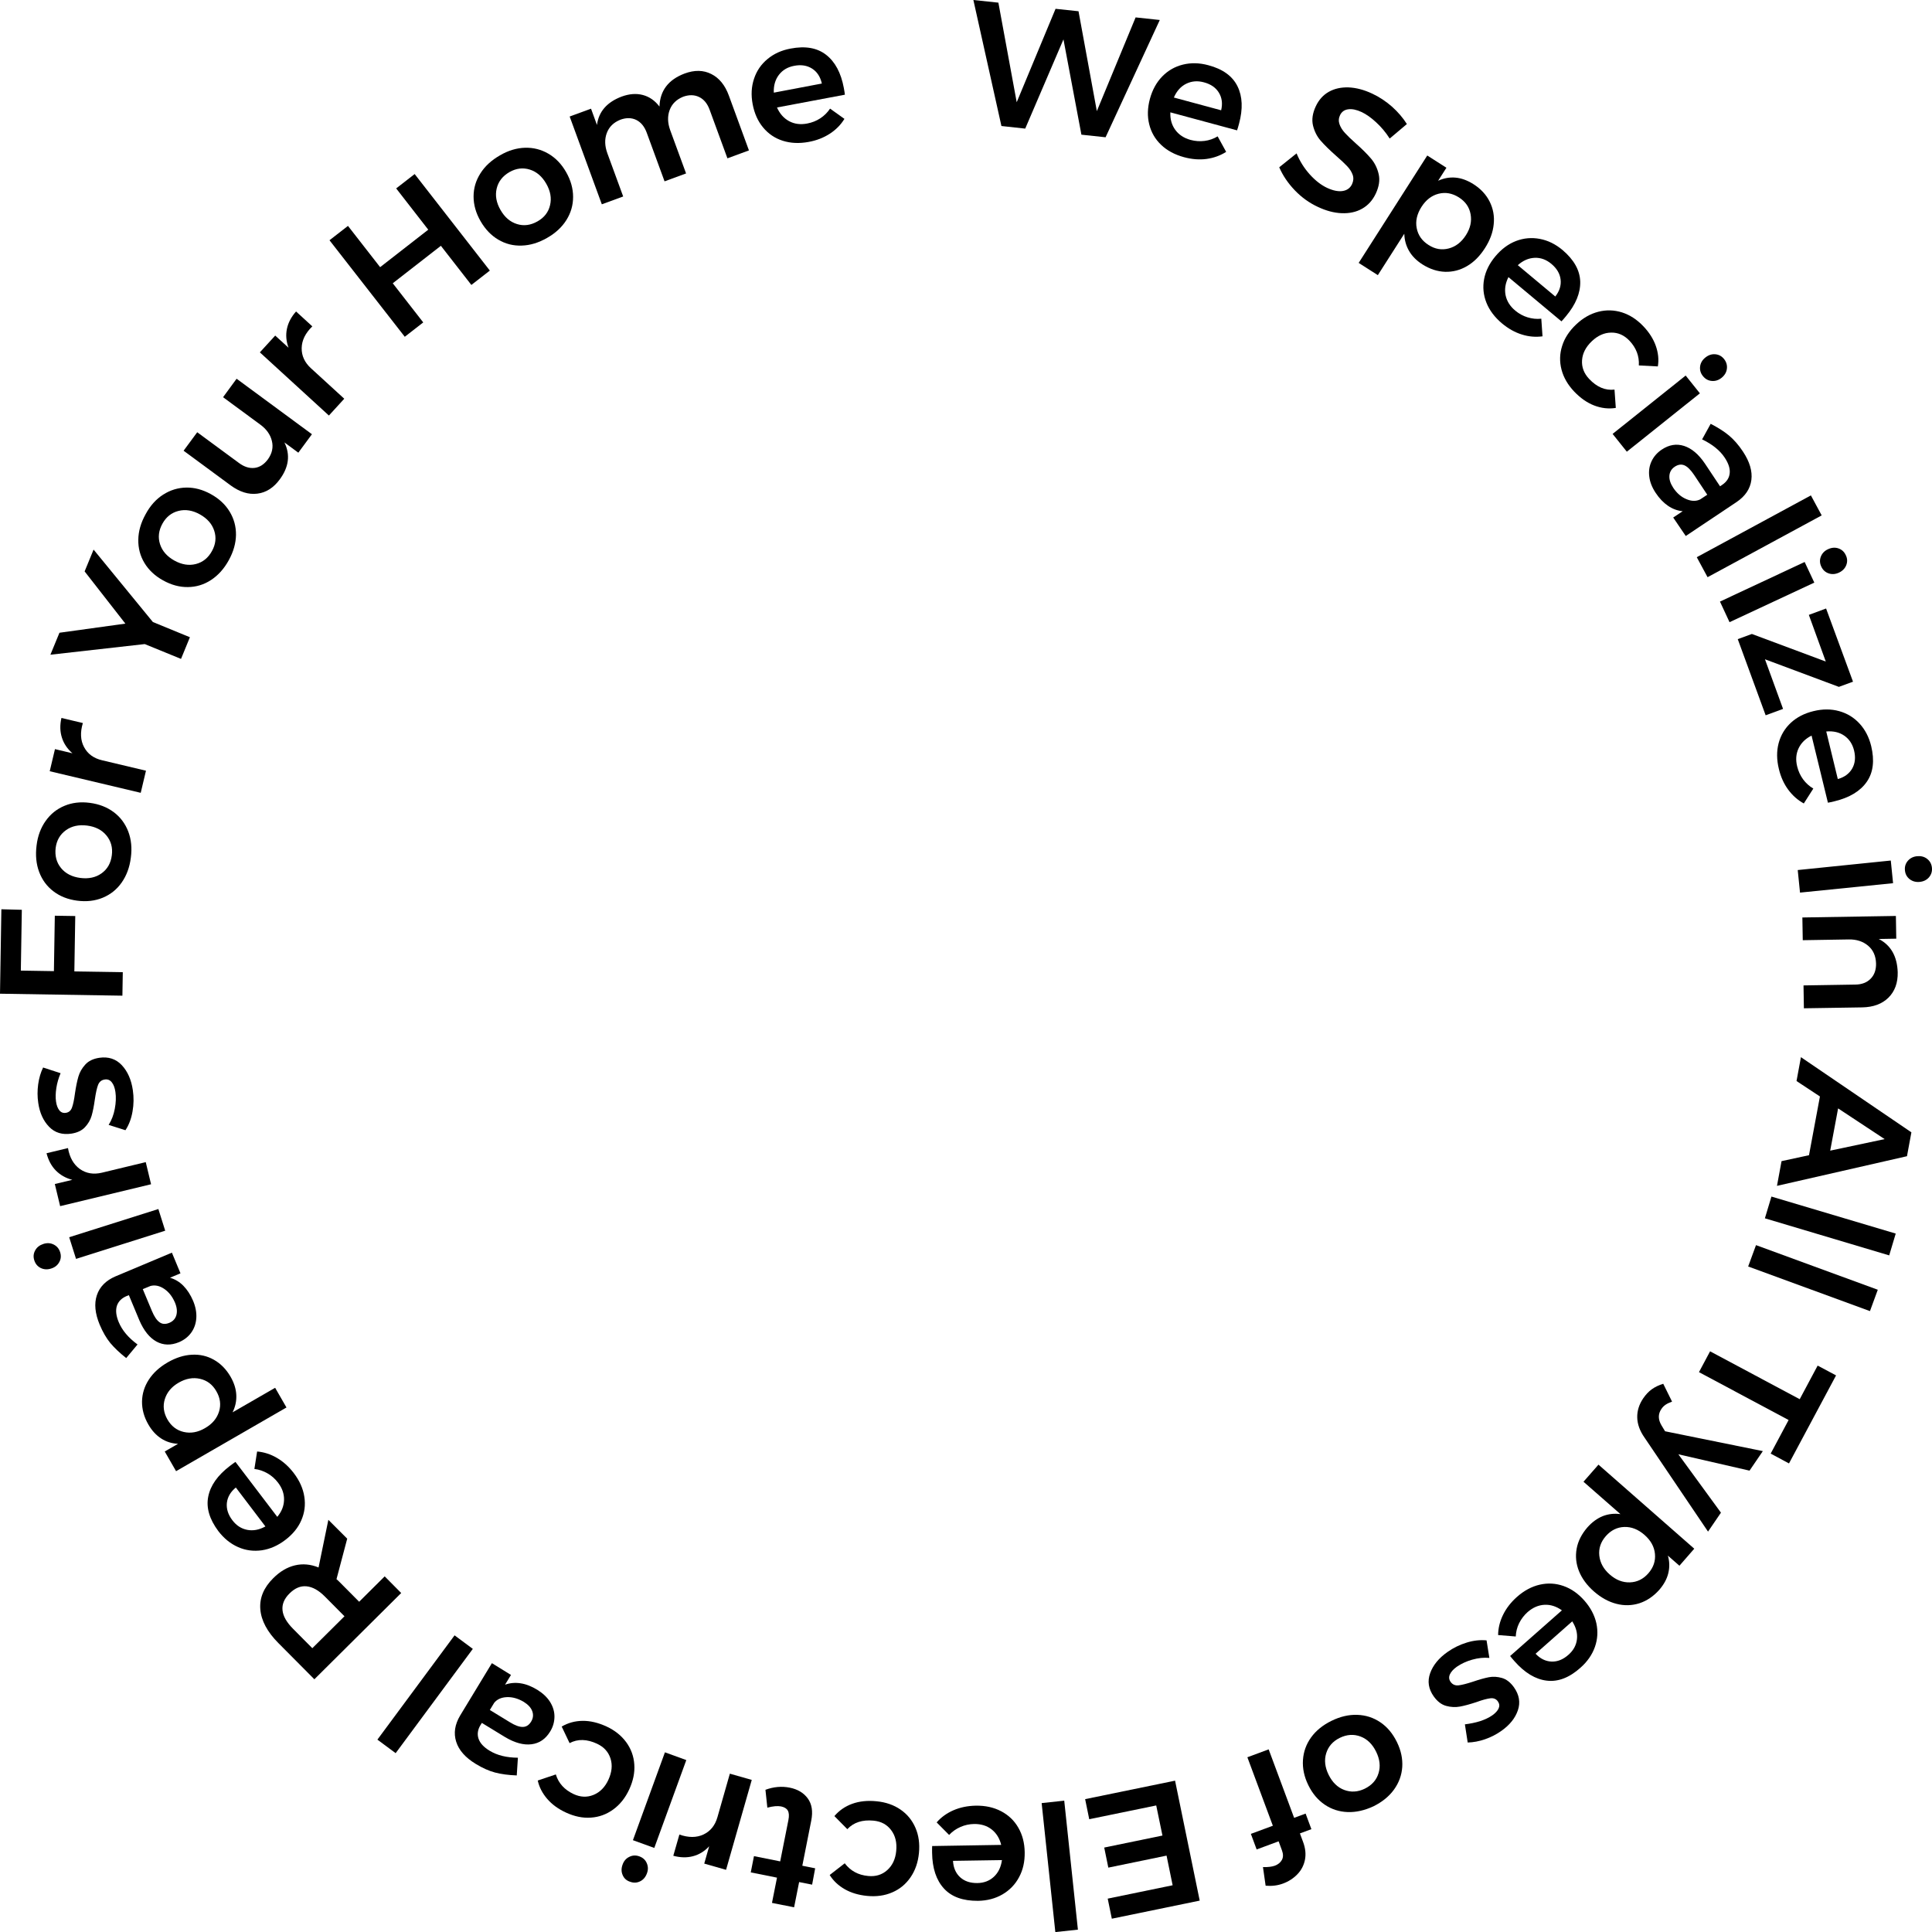 <svg width="155" height="155" viewBox="0 0 155 155" fill="none" xmlns="http://www.w3.org/2000/svg">
<g clip-path="url(#clip0_78_746)">
<path d="M91.108 1.396L93.047 1.604L88.698 11.013L86.759 10.805L85.319 3.159L82.251 10.318L80.342 10.11L78.092 0L80.098 0.213L81.568 8.202L84.685 0.707L86.527 0.902L87.997 8.915L91.108 1.396Z" fill="black"/>
<path d="M99.281 6.921C99.684 7.738 99.726 8.738 99.403 9.933C99.342 10.171 99.287 10.342 99.245 10.458L93.895 9.013C93.871 9.561 94.005 10.031 94.292 10.421C94.578 10.812 94.987 11.08 95.518 11.226C95.89 11.324 96.262 11.354 96.64 11.305C97.018 11.257 97.366 11.135 97.689 10.94L98.372 12.184C97.903 12.482 97.378 12.671 96.805 12.751C96.225 12.83 95.621 12.781 94.987 12.61C94.249 12.409 93.633 12.08 93.157 11.623C92.675 11.165 92.358 10.616 92.2 9.976C92.041 9.336 92.059 8.659 92.254 7.933C92.45 7.214 92.779 6.61 93.243 6.134C93.706 5.659 94.261 5.342 94.902 5.183C95.542 5.025 96.225 5.037 96.939 5.232C98.098 5.537 98.879 6.104 99.281 6.921ZM97.97 8.848C98.098 8.311 98.037 7.842 97.787 7.433C97.537 7.025 97.14 6.75 96.585 6.604C96.073 6.464 95.597 6.506 95.164 6.72C94.731 6.933 94.402 7.305 94.176 7.824L97.97 8.848Z" fill="black"/>
<path d="M110.395 9.805C109.986 9.427 109.602 9.159 109.236 8.988C108.827 8.799 108.473 8.726 108.162 8.769C107.851 8.811 107.638 8.97 107.509 9.238C107.394 9.482 107.381 9.726 107.467 9.97C107.552 10.214 107.699 10.445 107.9 10.665C108.101 10.884 108.388 11.165 108.76 11.494C109.278 11.952 109.687 12.36 109.992 12.72C110.297 13.08 110.498 13.494 110.608 13.97C110.718 14.446 110.639 14.964 110.376 15.531C110.12 16.074 109.754 16.476 109.278 16.744C108.803 17.013 108.254 17.129 107.638 17.104C107.022 17.08 106.387 16.909 105.728 16.598C105.033 16.275 104.417 15.83 103.874 15.263C103.331 14.696 102.917 14.08 102.63 13.421L104.021 12.305C104.277 12.927 104.631 13.494 105.076 13.988C105.527 14.488 105.991 14.848 106.473 15.074C106.948 15.293 107.363 15.379 107.717 15.324C108.071 15.269 108.327 15.086 108.473 14.769C108.589 14.513 108.607 14.269 108.522 14.025C108.437 13.781 108.284 13.549 108.077 13.33C107.869 13.11 107.577 12.836 107.192 12.5C106.674 12.043 106.265 11.641 105.96 11.293C105.655 10.945 105.454 10.537 105.338 10.067C105.228 9.598 105.301 9.086 105.564 8.525C105.808 8.006 106.155 7.622 106.607 7.366C107.064 7.11 107.589 6.994 108.193 7.012C108.796 7.037 109.431 7.201 110.09 7.512C110.669 7.781 111.194 8.134 111.682 8.561C112.163 8.994 112.56 9.458 112.871 9.952L111.492 11.116C111.175 10.616 110.803 10.177 110.395 9.805Z" fill="black"/>
<path d="M119.513 16.177C119.794 16.738 119.904 17.342 119.837 17.988C119.776 18.635 119.538 19.281 119.129 19.915C118.726 20.544 118.251 21.025 117.696 21.348C117.147 21.672 116.555 21.824 115.939 21.806C115.317 21.787 114.713 21.586 114.121 21.214C113.646 20.909 113.292 20.556 113.048 20.135C112.804 19.714 112.676 19.257 112.664 18.751L110.541 22.074L109.004 21.092L114.506 12.476L116.043 13.458L115.378 14.501C115.835 14.293 116.299 14.208 116.775 14.251C117.25 14.293 117.726 14.47 118.202 14.769C118.8 15.147 119.233 15.616 119.513 16.177ZM116.226 19.934C116.787 19.787 117.244 19.434 117.604 18.873C117.964 18.312 118.086 17.751 117.982 17.184C117.879 16.616 117.568 16.171 117.043 15.836C116.512 15.501 115.97 15.403 115.414 15.543C114.859 15.684 114.402 16.037 114.042 16.598C113.682 17.165 113.548 17.732 113.658 18.299C113.768 18.867 114.079 19.318 114.609 19.653C115.128 19.989 115.665 20.08 116.226 19.934Z" fill="black"/>
<path d="M126.778 22.586C126.802 23.495 126.424 24.428 125.631 25.373C125.479 25.562 125.357 25.696 125.271 25.782L121.02 22.233C120.77 22.72 120.697 23.202 120.788 23.678C120.886 24.153 121.142 24.568 121.569 24.922C121.862 25.166 122.191 25.349 122.551 25.458C122.911 25.568 123.283 25.611 123.655 25.568L123.752 26.983C123.204 27.056 122.648 27.013 122.093 26.836C121.538 26.666 121.008 26.367 120.501 25.946C119.916 25.452 119.495 24.897 119.251 24.281C119.007 23.666 118.946 23.031 119.068 22.385C119.19 21.739 119.495 21.129 119.977 20.556C120.459 19.983 121.008 19.574 121.624 19.336C122.246 19.098 122.88 19.043 123.533 19.165C124.186 19.287 124.795 19.586 125.363 20.062C126.278 20.842 126.747 21.678 126.778 22.586ZM124.777 23.788C125.119 23.355 125.259 22.897 125.204 22.428C125.149 21.952 124.899 21.537 124.466 21.172C124.057 20.83 123.612 20.665 123.13 20.684C122.648 20.702 122.191 20.897 121.77 21.275L124.777 23.788Z" fill="black"/>
<path d="M130.724 27.33C130.303 26.891 129.815 26.672 129.26 26.684C128.699 26.69 128.187 26.922 127.711 27.373C127.223 27.836 126.961 28.349 126.924 28.904C126.887 29.458 127.076 29.958 127.497 30.404C128.113 31.056 128.79 31.343 129.528 31.257L129.632 32.727C129.047 32.818 128.473 32.751 127.9 32.532C127.327 32.312 126.796 31.94 126.29 31.41C125.783 30.873 125.442 30.288 125.277 29.654C125.112 29.019 125.125 28.385 125.326 27.757C125.521 27.129 125.893 26.562 126.436 26.044C126.985 25.519 127.583 25.178 128.223 25.013C128.864 24.848 129.498 24.867 130.126 25.062C130.754 25.263 131.322 25.629 131.84 26.172C132.31 26.666 132.645 27.19 132.84 27.745C133.036 28.3 133.097 28.849 133.005 29.397L131.48 29.318C131.523 28.574 131.273 27.91 130.724 27.33Z" fill="black"/>
<path d="M135.238 30.129L136.378 31.556L130.517 36.239L129.376 34.812L135.238 30.129ZM138.543 29.593C138.507 29.873 138.361 30.117 138.117 30.312C137.873 30.507 137.61 30.587 137.33 30.562C137.049 30.538 136.811 30.41 136.622 30.172C136.433 29.94 136.36 29.678 136.396 29.397C136.433 29.117 136.573 28.879 136.817 28.684C137.067 28.483 137.33 28.397 137.616 28.422C137.897 28.446 138.135 28.574 138.324 28.812C138.507 29.05 138.58 29.306 138.543 29.593Z" fill="black"/>
<path d="M134.237 41.52L135 41.014C134.585 40.977 134.189 40.831 133.823 40.581C133.457 40.331 133.121 39.983 132.828 39.538C132.536 39.099 132.365 38.66 132.316 38.221C132.261 37.776 132.328 37.367 132.505 36.995C132.682 36.623 132.956 36.312 133.322 36.068C133.908 35.678 134.5 35.581 135.11 35.776C135.713 35.971 136.275 36.44 136.781 37.19L137.995 39.014L138.159 38.904C138.525 38.66 138.727 38.349 138.769 37.977C138.812 37.599 138.678 37.184 138.373 36.721C137.982 36.129 137.373 35.642 136.555 35.251L137.244 34.001C137.842 34.312 138.336 34.623 138.72 34.946C139.105 35.27 139.483 35.696 139.837 36.233C140.373 37.044 140.599 37.8 140.508 38.508C140.416 39.215 140.02 39.806 139.324 40.276L135.244 43.002L134.237 41.52ZM135.293 40.044C135.707 40.221 136.079 40.227 136.409 40.062L136.97 39.691L135.921 38.111C135.652 37.709 135.39 37.447 135.146 37.337C134.896 37.227 134.64 37.264 134.365 37.44C134.103 37.617 133.957 37.855 133.932 38.16C133.908 38.465 134.012 38.782 134.237 39.13C134.524 39.562 134.878 39.873 135.293 40.044Z" fill="black"/>
<path d="M145.284 39.745L146.15 41.349L136.994 46.307L136.128 44.703L145.284 39.745Z" fill="black"/>
<path d="M144.783 45.087L145.558 46.74L138.757 49.917L137.989 48.264L144.783 45.087ZM148.12 45.343C148.016 45.605 147.821 45.807 147.534 45.941C147.254 46.069 146.979 46.093 146.711 46.002C146.442 45.91 146.241 45.727 146.119 45.459C145.991 45.191 145.979 44.923 146.083 44.654C146.186 44.392 146.375 44.191 146.656 44.063C146.943 43.929 147.223 43.904 147.492 43.996C147.76 44.087 147.961 44.27 148.083 44.538C148.217 44.807 148.223 45.075 148.12 45.343Z" fill="black"/>
<path d="M146.503 48.819L148.663 54.691L147.528 55.106L141.599 52.892L143.051 56.874L141.654 57.386L139.416 51.276L140.55 50.862L146.479 53.075L145.119 49.331L146.503 48.819Z" fill="black"/>
<path d="M149.767 62.722C149.248 63.472 148.388 63.99 147.187 64.283C146.949 64.338 146.772 64.381 146.65 64.399L145.338 59.015C144.851 59.258 144.503 59.6 144.295 60.039C144.088 60.478 144.051 60.966 144.186 61.502C144.277 61.874 144.436 62.216 144.655 62.521C144.881 62.826 145.155 63.076 145.479 63.265L144.716 64.46C144.228 64.192 143.814 63.826 143.466 63.356C143.118 62.887 142.868 62.332 142.716 61.698C142.533 60.954 142.527 60.258 142.697 59.618C142.868 58.978 143.198 58.429 143.679 57.984C144.161 57.539 144.765 57.228 145.497 57.051C146.223 56.874 146.906 56.874 147.546 57.051C148.187 57.228 148.73 57.557 149.181 58.045C149.633 58.533 149.944 59.136 150.12 59.85C150.401 61.021 150.285 61.978 149.767 62.722ZM147.443 62.502C147.973 62.356 148.358 62.07 148.596 61.661C148.833 61.246 148.882 60.765 148.748 60.21C148.62 59.691 148.358 59.295 147.961 59.021C147.565 58.746 147.083 58.636 146.516 58.685L147.443 62.502Z" fill="black"/>
<path d="M151.694 69.039L151.877 70.856L144.411 71.612L144.228 69.802L151.694 69.039ZM154.762 70.381C154.579 70.594 154.329 70.722 154.012 70.753C153.707 70.783 153.438 70.71 153.213 70.539C152.987 70.362 152.859 70.131 152.829 69.832C152.798 69.533 152.877 69.277 153.06 69.064C153.243 68.85 153.493 68.722 153.798 68.692C154.116 68.661 154.384 68.728 154.61 68.905C154.835 69.082 154.963 69.314 154.994 69.612C155.024 69.905 154.945 70.161 154.762 70.381Z" fill="black"/>
<path d="M151.505 80.04C150.993 80.546 150.291 80.802 149.407 80.82L144.722 80.893L144.692 79.058L148.846 78.991C149.37 78.985 149.779 78.826 150.078 78.521C150.377 78.216 150.523 77.808 150.511 77.296C150.492 76.686 150.279 76.21 149.87 75.869C149.462 75.527 148.943 75.357 148.321 75.369L144.631 75.43L144.6 73.607L152.103 73.485L152.133 75.308L150.73 75.332C151.7 75.832 152.206 76.722 152.249 78.003C152.267 78.851 152.017 79.534 151.505 80.04Z" fill="black"/>
<path d="M142.929 93.156L145.131 92.68L146.009 87.967L144.131 86.729L144.485 84.814L153.347 90.845L152.993 92.76L142.563 95.138L142.929 93.156ZM147.467 88.924L146.833 92.314L151.2 91.388L147.467 88.924Z" fill="black"/>
<path d="M152.09 98.967L151.566 100.717L141.593 97.742L142.118 95.998L152.09 98.967Z" fill="black"/>
<path d="M150.651 103.474L150.023 105.187L140.251 101.608L140.88 99.894L150.651 103.474Z" fill="black"/>
<path d="M147.303 110.346L143.527 117.407L142.057 116.62L143.496 113.925L136.305 110.084L137.196 108.413L144.387 112.254L145.826 109.559L147.303 110.346Z" fill="black"/>
<path d="M131.352 113.724C131.34 113.187 131.499 112.675 131.834 112.181C132.041 111.882 132.267 111.639 132.523 111.456C132.779 111.273 133.084 111.126 133.438 111.017L134.146 112.45C133.938 112.523 133.768 112.602 133.633 112.693C133.499 112.785 133.383 112.895 133.292 113.035C133.011 113.444 133.017 113.889 133.304 114.364L133.585 114.828L141.429 116.419L140.361 117.986L134.652 116.675L138.068 121.358L137.031 122.877L131.944 115.346C131.56 114.803 131.364 114.261 131.352 113.724Z" fill="black"/>
<path d="M131.523 128.627C130.925 128.816 130.309 128.834 129.681 128.67C129.053 128.511 128.449 128.176 127.882 127.682C127.32 127.188 126.918 126.645 126.68 126.054C126.442 125.462 126.381 124.859 126.491 124.249C126.601 123.639 126.894 123.072 127.351 122.541C127.723 122.121 128.132 121.822 128.577 121.639C129.028 121.462 129.498 121.407 130.004 121.474L127.04 118.877L128.242 117.505L135.927 124.249L134.737 125.615L133.81 124.804C133.951 125.285 133.957 125.755 133.841 126.224C133.725 126.694 133.481 127.133 133.115 127.554C132.651 128.072 132.121 128.432 131.523 128.627ZM128.309 124.804C128.37 125.377 128.65 125.889 129.15 126.322C129.65 126.761 130.187 126.968 130.761 126.95C131.334 126.932 131.828 126.694 132.237 126.231C132.651 125.761 132.828 125.237 132.773 124.663C132.719 124.09 132.438 123.584 131.938 123.145C131.432 122.7 130.889 122.487 130.315 122.505C129.742 122.523 129.248 122.767 128.833 123.237C128.418 123.712 128.248 124.231 128.309 124.804Z" fill="black"/>
<path d="M124.088 134.834C123.185 134.725 122.325 134.206 121.508 133.28C121.349 133.097 121.227 132.956 121.154 132.859L125.308 129.194C124.862 128.877 124.399 128.724 123.911 128.749C123.429 128.773 122.978 128.968 122.563 129.328C122.276 129.584 122.051 129.877 121.88 130.218C121.709 130.56 121.624 130.92 121.605 131.292L120.19 131.176C120.196 130.621 120.33 130.078 120.587 129.554C120.843 129.029 121.215 128.548 121.703 128.115C122.276 127.609 122.892 127.279 123.539 127.133C124.185 126.987 124.82 127.023 125.442 127.243C126.064 127.462 126.619 127.853 127.113 128.414C127.607 128.975 127.924 129.578 128.071 130.225C128.211 130.871 128.174 131.511 127.955 132.133C127.735 132.755 127.345 133.316 126.79 133.804C125.887 134.609 124.99 134.944 124.088 134.834ZM123.197 132.676C123.575 133.078 124.002 133.286 124.478 133.304C124.954 133.322 125.405 133.139 125.832 132.761C126.235 132.408 126.46 131.993 126.515 131.511C126.57 131.029 126.442 130.554 126.137 130.078L123.197 132.676Z" fill="black"/>
<path d="M118.745 138.085C119.129 137.957 119.458 137.804 119.727 137.615C119.977 137.438 120.148 137.249 120.233 137.06C120.318 136.865 120.3 136.682 120.166 136.493C120.032 136.304 119.83 136.219 119.574 136.249C119.312 136.28 118.94 136.377 118.458 136.554C117.94 136.725 117.494 136.847 117.134 136.914C116.768 136.981 116.396 136.963 116.018 136.859C115.64 136.755 115.311 136.499 115.024 136.097C114.603 135.499 114.506 134.883 114.737 134.237C114.969 133.591 115.433 133.024 116.128 132.536C116.604 132.2 117.116 131.95 117.671 131.78C118.226 131.609 118.757 131.554 119.263 131.603L119.489 133.011C119.044 132.969 118.586 133.017 118.11 133.152C117.635 133.286 117.226 133.481 116.878 133.719C116.604 133.914 116.421 134.115 116.323 134.328C116.226 134.542 116.244 134.743 116.378 134.932C116.531 135.146 116.738 135.237 117.006 135.213C117.275 135.182 117.665 135.085 118.184 134.914C118.684 134.743 119.105 134.627 119.446 134.56C119.788 134.493 120.141 134.518 120.501 134.621C120.861 134.725 121.178 134.975 121.459 135.365C121.886 135.969 121.99 136.585 121.776 137.213C121.563 137.841 121.123 138.39 120.459 138.859C120.056 139.146 119.617 139.371 119.141 139.536C118.665 139.701 118.202 139.786 117.75 139.798L117.525 138.341C117.952 138.286 118.354 138.207 118.745 138.085Z" fill="black"/>
<path d="M108.119 145.378C107.448 145.353 106.832 145.158 106.283 144.786C105.734 144.414 105.295 143.896 104.966 143.225C104.63 142.542 104.49 141.871 104.533 141.207C104.576 140.542 104.795 139.932 105.185 139.39C105.582 138.841 106.125 138.402 106.82 138.06C107.528 137.713 108.217 137.554 108.894 137.579C109.571 137.603 110.187 137.798 110.742 138.176C111.297 138.548 111.736 139.079 112.072 139.762C112.401 140.432 112.541 141.103 112.499 141.762C112.456 142.42 112.23 143.03 111.834 143.579C111.437 144.128 110.882 144.573 110.181 144.92C109.48 145.244 108.79 145.402 108.119 145.378ZM110.596 142.262C110.767 141.713 110.699 141.134 110.401 140.53C110.102 139.926 109.687 139.518 109.15 139.316C108.613 139.115 108.058 139.146 107.485 139.426C106.93 139.701 106.57 140.109 106.399 140.658C106.228 141.207 106.296 141.786 106.594 142.39C106.893 142.993 107.308 143.402 107.845 143.603C108.382 143.804 108.931 143.774 109.486 143.506C110.059 143.225 110.431 142.811 110.596 142.262Z" fill="black"/>
<path d="M102.843 149.219C102.959 149.006 102.959 148.75 102.849 148.451L102.581 147.725L100.818 148.378L100.355 147.128L102.118 146.475L100.074 140.981L101.782 140.347L103.825 145.841L104.746 145.5L105.21 146.75L104.289 147.091L104.539 147.762C104.734 148.28 104.783 148.762 104.692 149.213C104.6 149.658 104.399 150.049 104.082 150.372C103.77 150.695 103.386 150.945 102.941 151.11C102.502 151.274 102.038 151.329 101.538 151.286L101.325 149.792C101.727 149.805 102.044 149.762 102.27 149.683C102.538 149.585 102.727 149.427 102.843 149.219Z" fill="black"/>
<path d="M96.25 152.482L89.199 153.933L88.869 152.323L94.078 151.25L93.59 148.872L88.918 149.835L88.589 148.225L93.261 147.262L92.761 144.847L87.387 145.951L87.058 144.341L94.273 142.859L96.25 152.482Z" fill="black"/>
<path d="M86.478 154.811L84.667 155.006L83.569 144.658L85.381 144.463L86.478 154.811Z" fill="black"/>
<path d="M75.731 151.512C75.115 150.841 74.798 149.884 74.78 148.652C74.773 148.408 74.78 148.225 74.786 148.103L80.324 148.012C80.196 147.481 79.934 147.067 79.555 146.768C79.171 146.469 78.702 146.329 78.153 146.335C77.768 146.341 77.402 146.42 77.055 146.573C76.707 146.725 76.402 146.939 76.146 147.213L75.146 146.207C75.512 145.786 75.963 145.463 76.5 145.231C77.036 145 77.628 144.878 78.281 144.865C79.049 144.853 79.726 145 80.318 145.311C80.91 145.622 81.367 146.055 81.696 146.628C82.026 147.195 82.197 147.853 82.209 148.603C82.221 149.353 82.075 150.018 81.757 150.603C81.446 151.189 81.001 151.646 80.428 151.982C79.854 152.317 79.196 152.488 78.458 152.5C77.25 152.506 76.347 152.183 75.731 151.512ZM76.457 149.292C76.487 149.841 76.677 150.28 77.024 150.603C77.378 150.927 77.835 151.079 78.409 151.073C78.939 151.067 79.385 150.896 79.739 150.567C80.092 150.238 80.306 149.792 80.385 149.231L76.457 149.292Z" fill="black"/>
<path d="M69.65 150.506C70.254 150.567 70.766 150.408 71.181 150.036C71.596 149.664 71.84 149.152 71.901 148.5C71.968 147.829 71.834 147.274 71.492 146.823C71.157 146.378 70.687 146.122 70.077 146.067C69.186 145.981 68.485 146.207 67.979 146.75L66.942 145.701C67.326 145.25 67.802 144.92 68.375 144.713C68.949 144.506 69.601 144.439 70.327 144.512C71.065 144.585 71.7 144.804 72.242 145.176C72.785 145.548 73.182 146.036 73.444 146.64C73.706 147.244 73.798 147.914 73.725 148.664C73.651 149.421 73.426 150.067 73.047 150.616C72.669 151.164 72.181 151.567 71.578 151.823C70.974 152.085 70.303 152.177 69.559 152.104C68.882 152.036 68.284 151.86 67.771 151.567C67.259 151.274 66.856 150.896 66.564 150.427L67.771 149.488C68.229 150.091 68.851 150.433 69.65 150.506Z" fill="black"/>
<path d="M61.41 143.591C62.068 143.347 62.721 143.292 63.361 143.42C63.996 143.548 64.478 143.835 64.807 144.286C65.136 144.737 65.228 145.323 65.088 146.048L64.368 149.683L65.399 149.89L65.155 151.201L64.112 150.994L63.709 153.018L61.934 152.665L62.337 150.64L60.232 150.219L60.489 148.914L62.593 149.335L63.252 146.018C63.319 145.676 63.3 145.426 63.203 145.256C63.105 145.085 62.922 144.981 62.666 144.926C62.392 144.872 62.02 144.902 61.562 145.024L61.41 143.591Z" fill="black"/>
<path d="M55.591 148.921C55.103 149.049 54.578 149.036 54.017 148.884L54.505 147.183C55.237 147.439 55.883 147.439 56.439 147.177C56.994 146.914 57.372 146.451 57.561 145.78L58.555 142.298L60.312 142.798L58.25 150.012L56.5 149.512L56.896 148.122C56.518 148.53 56.085 148.792 55.591 148.921Z" fill="black"/>
<path d="M49.955 150.433C49.839 150.17 49.839 149.89 49.949 149.591C50.052 149.298 50.235 149.091 50.491 148.969C50.748 148.841 51.016 148.829 51.297 148.933C51.577 149.036 51.778 149.213 51.888 149.475C52.004 149.738 52.01 150.012 51.9 150.299C51.791 150.597 51.608 150.811 51.358 150.933C51.101 151.061 50.833 151.073 50.552 150.969C50.266 150.878 50.064 150.695 49.955 150.433ZM52.492 148.256L50.778 147.634L53.346 140.585L55.06 141.207L52.492 148.256Z" fill="black"/>
<path d="M46.014 143.932C46.563 144.189 47.1 144.213 47.619 143.999C48.137 143.786 48.533 143.384 48.808 142.792C49.089 142.182 49.15 141.609 48.979 141.079C48.808 140.548 48.448 140.152 47.899 139.896C47.088 139.518 46.35 139.499 45.697 139.847L45.063 138.518C45.575 138.219 46.136 138.066 46.746 138.06C47.356 138.054 47.991 138.207 48.656 138.511C49.327 138.822 49.851 139.243 50.241 139.774C50.626 140.304 50.845 140.896 50.888 141.554C50.937 142.207 50.796 142.877 50.485 143.554C50.168 144.243 49.735 144.78 49.198 145.17C48.662 145.561 48.064 145.78 47.411 145.823C46.752 145.872 46.088 145.731 45.411 145.42C44.788 145.134 44.288 144.768 43.904 144.323C43.52 143.878 43.264 143.39 43.142 142.847L44.593 142.359C44.807 143.067 45.289 143.591 46.014 143.932Z" fill="black"/>
<path d="M40.995 134.377L40.519 135.158C40.915 135.018 41.33 134.981 41.769 135.048C42.208 135.115 42.654 135.292 43.111 135.572C43.556 135.847 43.898 136.17 44.136 136.548C44.367 136.926 44.489 137.323 44.483 137.737C44.477 138.152 44.367 138.548 44.136 138.92C43.77 139.518 43.276 139.859 42.641 139.938C42.013 140.018 41.306 139.829 40.525 139.365L38.658 138.225L38.555 138.39C38.323 138.762 38.274 139.134 38.39 139.487C38.512 139.847 38.805 140.17 39.281 140.457C39.891 140.829 40.647 141.012 41.55 141.018L41.458 142.439C40.787 142.414 40.208 142.335 39.72 142.207C39.232 142.079 38.713 141.847 38.164 141.512C37.335 141.006 36.81 140.414 36.597 139.731C36.383 139.048 36.487 138.353 36.92 137.627L39.464 133.432L40.995 134.377ZM40.665 136.158C40.22 136.176 39.878 136.329 39.647 136.615L39.299 137.188L40.915 138.176C41.33 138.432 41.672 138.554 41.946 138.548C42.221 138.542 42.44 138.402 42.611 138.121C42.776 137.853 42.806 137.573 42.702 137.286C42.599 136.999 42.367 136.755 42.019 136.536C41.562 136.268 41.117 136.14 40.665 136.158Z" fill="black"/>
<path d="M31.742 140.652L30.278 139.566L36.469 131.2L37.933 132.286L31.742 140.652Z" fill="black"/>
<path d="M27.856 123.444L26.996 126.694C27.057 126.743 27.143 126.822 27.252 126.932L28.814 128.505L30.863 126.468L32.187 127.804L25.221 134.725L22.336 131.822C21.44 130.92 20.958 130.017 20.885 129.109C20.811 128.2 21.159 127.371 21.922 126.615C22.464 126.072 23.044 125.731 23.666 125.584C24.282 125.438 24.916 125.493 25.557 125.755L26.344 121.932L27.856 123.444ZM27.637 129.67L26.075 128.097C25.575 127.59 25.081 127.316 24.599 127.267C24.117 127.218 23.66 127.407 23.227 127.84C22.8 128.261 22.617 128.712 22.666 129.188C22.714 129.664 22.995 130.151 23.495 130.658L25.057 132.231L27.637 129.67Z" fill="black"/>
<path d="M16.706 120.072C16.883 119.175 17.463 118.358 18.445 117.608C18.64 117.462 18.786 117.352 18.89 117.285L22.245 121.694C22.599 121.273 22.775 120.822 22.788 120.334C22.8 119.846 22.641 119.389 22.306 118.95C22.074 118.645 21.793 118.395 21.464 118.206C21.135 118.017 20.787 117.895 20.409 117.852L20.628 116.45C21.183 116.498 21.714 116.669 22.214 116.962C22.721 117.255 23.172 117.663 23.568 118.181C24.032 118.791 24.319 119.425 24.416 120.084C24.52 120.743 24.434 121.371 24.172 121.974C23.91 122.578 23.477 123.102 22.879 123.554C22.287 124.005 21.659 124.279 21 124.377C20.342 124.468 19.713 124.389 19.104 124.121C18.494 123.852 17.969 123.426 17.518 122.84C16.804 121.883 16.529 120.962 16.706 120.072ZM18.921 119.34C18.494 119.688 18.256 120.102 18.201 120.572C18.152 121.047 18.298 121.511 18.64 121.962C18.963 122.389 19.36 122.645 19.835 122.737C20.311 122.828 20.799 122.737 21.293 122.462L18.921 119.34Z" fill="black"/>
<path d="M11.394 112.437C11.406 111.809 11.589 111.224 11.943 110.681C12.296 110.139 12.803 109.675 13.461 109.297C14.108 108.925 14.755 108.718 15.389 108.687C16.029 108.651 16.621 108.785 17.158 109.09C17.701 109.395 18.146 109.846 18.5 110.456C18.78 110.943 18.933 111.425 18.957 111.907C18.982 112.389 18.884 112.858 18.658 113.309L22.074 111.34L22.983 112.919L14.126 118.029L13.217 116.45L14.285 115.834C13.785 115.81 13.333 115.669 12.931 115.407C12.528 115.145 12.187 114.779 11.906 114.291C11.552 113.681 11.388 113.065 11.394 112.437ZM16.048 110.62C15.48 110.492 14.913 110.596 14.34 110.925C13.766 111.254 13.394 111.7 13.224 112.248C13.053 112.797 13.126 113.34 13.431 113.877C13.742 114.419 14.181 114.755 14.742 114.883C15.303 115.011 15.871 114.913 16.444 114.578C17.03 114.242 17.402 113.797 17.573 113.248C17.743 112.7 17.67 112.151 17.353 111.608C17.048 111.078 16.615 110.748 16.048 110.62Z" fill="black"/>
<path d="M14.48 102.156L13.638 102.51C14.041 102.626 14.401 102.839 14.712 103.156C15.023 103.474 15.285 103.876 15.493 104.364C15.694 104.846 15.779 105.309 15.749 105.754C15.718 106.199 15.578 106.59 15.334 106.925C15.09 107.26 14.761 107.51 14.358 107.681C13.711 107.949 13.108 107.931 12.553 107.632C11.998 107.327 11.54 106.76 11.18 105.925L10.338 103.906L10.156 103.98C9.753 104.15 9.491 104.413 9.375 104.772C9.265 105.132 9.314 105.571 9.527 106.077C9.802 106.736 10.302 107.327 11.034 107.864L10.125 108.955C9.594 108.535 9.174 108.132 8.85 107.748C8.533 107.358 8.246 106.87 7.996 106.272C7.624 105.376 7.545 104.589 7.771 103.913C7.996 103.236 8.496 102.73 9.265 102.4L13.791 100.498L14.48 102.156ZM13.169 103.4C12.797 103.15 12.431 103.077 12.077 103.169L11.455 103.425L12.187 105.175C12.376 105.626 12.577 105.925 12.803 106.083C13.022 106.242 13.285 106.254 13.59 106.126C13.882 106.004 14.071 105.797 14.151 105.504C14.23 105.211 14.193 104.876 14.035 104.498C13.827 104.016 13.541 103.65 13.169 103.4Z" fill="black"/>
<path d="M2.824 100.315C2.958 100.065 3.184 99.894 3.483 99.797C3.776 99.705 4.05 99.717 4.306 99.846C4.562 99.974 4.733 100.175 4.825 100.461C4.916 100.748 4.892 101.016 4.752 101.26C4.617 101.51 4.398 101.681 4.105 101.772C3.8 101.87 3.526 101.852 3.269 101.73C3.013 101.602 2.842 101.4 2.751 101.114C2.659 100.833 2.684 100.565 2.824 100.315ZM6.1 100.998L5.551 99.26L12.705 96.998L13.254 98.736L6.1 100.998Z" fill="black"/>
<path d="M4.477 93.906C4.123 93.546 3.879 93.083 3.733 92.522L5.453 92.107C5.587 92.876 5.91 93.43 6.411 93.79C6.917 94.144 7.502 94.241 8.173 94.083L11.693 93.235L12.12 95.01L4.825 96.766L4.398 94.991L5.801 94.656C5.27 94.516 4.831 94.266 4.477 93.906Z" fill="black"/>
<path d="M4.52 87.29C4.459 87.692 4.447 88.052 4.495 88.376C4.538 88.68 4.63 88.918 4.764 89.083C4.898 89.248 5.075 89.315 5.294 89.278C5.526 89.241 5.685 89.107 5.776 88.857C5.868 88.607 5.947 88.235 6.014 87.723C6.093 87.18 6.185 86.735 6.289 86.375C6.392 86.022 6.575 85.699 6.844 85.406C7.112 85.113 7.484 84.936 7.978 84.863C8.698 84.76 9.296 84.955 9.765 85.448C10.235 85.949 10.534 86.619 10.656 87.455C10.741 88.028 10.735 88.601 10.632 89.174C10.534 89.748 10.345 90.248 10.064 90.674L8.716 90.248C8.954 89.87 9.119 89.443 9.21 88.955C9.302 88.467 9.32 88.016 9.259 87.601C9.21 87.266 9.113 87.01 8.966 86.827C8.82 86.644 8.631 86.57 8.399 86.607C8.143 86.644 7.966 86.79 7.868 87.04C7.771 87.29 7.685 87.686 7.606 88.229C7.533 88.748 7.448 89.18 7.35 89.516C7.252 89.851 7.075 90.156 6.819 90.43C6.563 90.705 6.197 90.876 5.728 90.949C4.996 91.058 4.398 90.876 3.94 90.4C3.477 89.924 3.184 89.284 3.068 88.479C2.995 87.991 2.995 87.497 3.062 86.997C3.129 86.504 3.263 86.046 3.458 85.644L4.861 86.101C4.697 86.491 4.581 86.888 4.52 87.29Z" fill="black"/>
<path d="M0 79.723L0.11 72.948L1.751 72.991L1.671 77.869L4.325 77.912L4.398 73.466L6.038 73.491L5.965 77.936L9.851 77.997L9.82 79.881L0 79.723Z" fill="black"/>
<path d="M3.666 65.856C4.056 65.307 4.556 64.905 5.172 64.649C5.782 64.393 6.465 64.313 7.203 64.411C7.954 64.508 8.594 64.759 9.131 65.161C9.668 65.564 10.046 66.082 10.29 66.71C10.528 67.338 10.601 68.039 10.497 68.808C10.4 69.588 10.149 70.253 9.759 70.808C9.369 71.362 8.863 71.765 8.246 72.021C7.63 72.277 6.947 72.356 6.191 72.259C5.447 72.161 4.812 71.911 4.288 71.509C3.757 71.106 3.379 70.588 3.141 69.954C2.903 69.32 2.836 68.612 2.934 67.832C3.025 67.064 3.275 66.405 3.666 65.856ZM4.898 69.643C5.264 70.088 5.782 70.35 6.447 70.436C7.112 70.521 7.685 70.399 8.149 70.064C8.619 69.728 8.893 69.246 8.972 68.612C9.052 68.003 8.905 67.472 8.539 67.027C8.173 66.582 7.655 66.32 6.99 66.234C6.325 66.149 5.752 66.271 5.288 66.606C4.819 66.942 4.544 67.417 4.465 68.027C4.392 68.661 4.532 69.198 4.898 69.643Z" fill="black"/>
<path d="M4.965 59.173C4.812 58.691 4.8 58.167 4.928 57.6L6.648 58.008C6.423 58.752 6.453 59.399 6.746 59.941C7.033 60.484 7.515 60.838 8.192 60.996L11.711 61.832L11.29 63.606L3.989 61.874L4.41 60.1L5.813 60.435C5.398 60.076 5.117 59.655 4.965 59.173Z" fill="black"/>
<path d="M7.508 44.093L12.266 49.904L15.236 51.124L14.523 52.862L11.613 51.673L4.044 52.526L4.77 50.764L10.058 50.032L6.789 45.843L7.508 44.093Z" fill="black"/>
<path d="M13.089 39.684C13.657 39.319 14.273 39.13 14.938 39.117C15.602 39.105 16.261 39.282 16.914 39.642C17.579 40.008 18.079 40.477 18.426 41.05C18.774 41.623 18.939 42.245 18.933 42.916C18.921 43.587 18.731 44.264 18.353 44.947C17.975 45.636 17.499 46.16 16.932 46.532C16.365 46.904 15.743 47.093 15.078 47.099C14.407 47.111 13.742 46.929 13.083 46.563C12.431 46.203 11.931 45.733 11.589 45.166C11.247 44.599 11.083 43.971 11.095 43.294C11.107 42.617 11.302 41.934 11.687 41.245C12.053 40.569 12.522 40.044 13.089 39.684ZM12.839 43.66C13.016 44.209 13.4 44.642 13.986 44.971C14.578 45.3 15.151 45.392 15.706 45.252C16.267 45.111 16.7 44.764 17.005 44.209C17.304 43.672 17.365 43.123 17.188 42.581C17.011 42.032 16.627 41.599 16.041 41.27C15.456 40.941 14.877 40.849 14.322 40.989C13.76 41.13 13.333 41.471 13.034 42.008C12.729 42.556 12.662 43.111 12.839 43.66Z" fill="black"/>
<path d="M18.982 30.385L25.026 34.837L23.934 36.318L22.818 35.495C23.3 36.477 23.178 37.465 22.446 38.459C21.946 39.136 21.348 39.52 20.641 39.605C19.939 39.691 19.232 39.471 18.512 38.947L14.73 36.16L15.822 34.678L19.177 37.148C19.598 37.459 20.012 37.587 20.427 37.538C20.836 37.489 21.19 37.258 21.495 36.849C21.83 36.379 21.94 35.886 21.812 35.373C21.69 34.867 21.379 34.428 20.878 34.062L17.896 31.867L18.982 30.385Z" fill="black"/>
<path d="M23.02 26.379C23.123 25.885 23.367 25.422 23.752 24.989L25.057 26.184C24.496 26.727 24.215 27.306 24.203 27.922C24.191 28.538 24.441 29.08 24.947 29.544L27.619 31.989L26.387 33.337L20.848 28.269L22.08 26.922L23.148 27.897C22.959 27.379 22.916 26.879 23.02 26.379Z" fill="black"/>
<path d="M26.435 19.275L27.917 18.123L30.497 21.434L34.358 18.427L31.784 15.116L33.267 13.964L39.299 21.708L37.817 22.861L35.371 19.72L31.51 22.726L33.956 25.867L32.474 27.019L26.435 19.275Z" fill="black"/>
<path d="M42.123 11.854C42.794 11.836 43.422 11.995 43.995 12.33C44.569 12.665 45.045 13.153 45.417 13.806C45.795 14.464 45.978 15.129 45.978 15.793C45.978 16.464 45.801 17.08 45.441 17.653C45.081 18.226 44.569 18.702 43.892 19.086C43.209 19.477 42.532 19.684 41.855 19.702C41.178 19.727 40.549 19.568 39.976 19.226C39.403 18.891 38.927 18.391 38.549 17.733C38.177 17.086 37.994 16.428 37.994 15.763C37.994 15.098 38.177 14.482 38.543 13.909C38.903 13.336 39.427 12.854 40.11 12.464C40.775 12.074 41.452 11.873 42.123 11.854ZM39.848 15.123C39.714 15.684 39.817 16.257 40.153 16.842C40.488 17.428 40.928 17.806 41.477 17.976C42.025 18.147 42.574 18.074 43.129 17.757C43.666 17.452 44.002 17.019 44.13 16.458C44.264 15.897 44.16 15.324 43.825 14.739C43.489 14.153 43.05 13.775 42.501 13.604C41.952 13.434 41.409 13.501 40.873 13.806C40.324 14.123 39.982 14.562 39.848 15.123Z" fill="black"/>
<path d="M57.067 5.939C57.701 6.256 58.171 6.836 58.476 7.671L60.086 12.067L58.36 12.702L56.932 8.805C56.749 8.305 56.469 7.964 56.085 7.781C55.706 7.598 55.273 7.592 54.804 7.762C54.267 7.982 53.907 8.336 53.724 8.83C53.541 9.323 53.559 9.86 53.767 10.439L55.042 13.915L53.316 14.549L51.888 10.653C51.705 10.153 51.425 9.811 51.047 9.622C50.668 9.439 50.241 9.433 49.772 9.604C49.223 9.823 48.863 10.183 48.68 10.677C48.497 11.171 48.515 11.708 48.723 12.287L49.997 15.763L48.283 16.391L45.703 9.348L47.417 8.72L47.893 10.025C48.033 8.958 48.686 8.201 49.869 7.75C50.485 7.525 51.053 7.482 51.577 7.622C52.102 7.762 52.547 8.073 52.907 8.549C52.95 7.281 53.614 6.396 54.914 5.903C55.713 5.604 56.432 5.616 57.067 5.939Z" fill="black"/>
<path d="M66.277 4.397C66.997 4.958 67.473 5.842 67.698 7.055C67.741 7.293 67.771 7.476 67.784 7.598L62.337 8.622C62.556 9.122 62.88 9.488 63.307 9.72C63.734 9.952 64.222 10.013 64.764 9.909C65.143 9.836 65.49 9.702 65.807 9.494C66.125 9.287 66.387 9.025 66.594 8.714L67.747 9.537C67.454 10.013 67.064 10.409 66.576 10.726C66.088 11.043 65.521 11.269 64.88 11.385C64.124 11.525 63.435 11.494 62.8 11.293C62.166 11.092 61.642 10.732 61.221 10.226C60.8 9.72 60.525 9.098 60.385 8.366C60.245 7.628 60.281 6.952 60.495 6.317C60.702 5.689 61.062 5.159 61.574 4.738C62.087 4.311 62.703 4.031 63.429 3.897C64.612 3.671 65.557 3.836 66.277 4.397ZM65.936 6.702C65.814 6.165 65.557 5.762 65.155 5.506C64.752 5.25 64.27 5.171 63.715 5.281C63.191 5.378 62.782 5.622 62.489 6.006C62.197 6.391 62.056 6.866 62.081 7.433L65.936 6.702Z" fill="black"/>
</g>
<defs>
<clipPath id="clip0_78_746">
<rect width="155" height="155" fill="white"/>
</clipPath>
</defs>
</svg>
